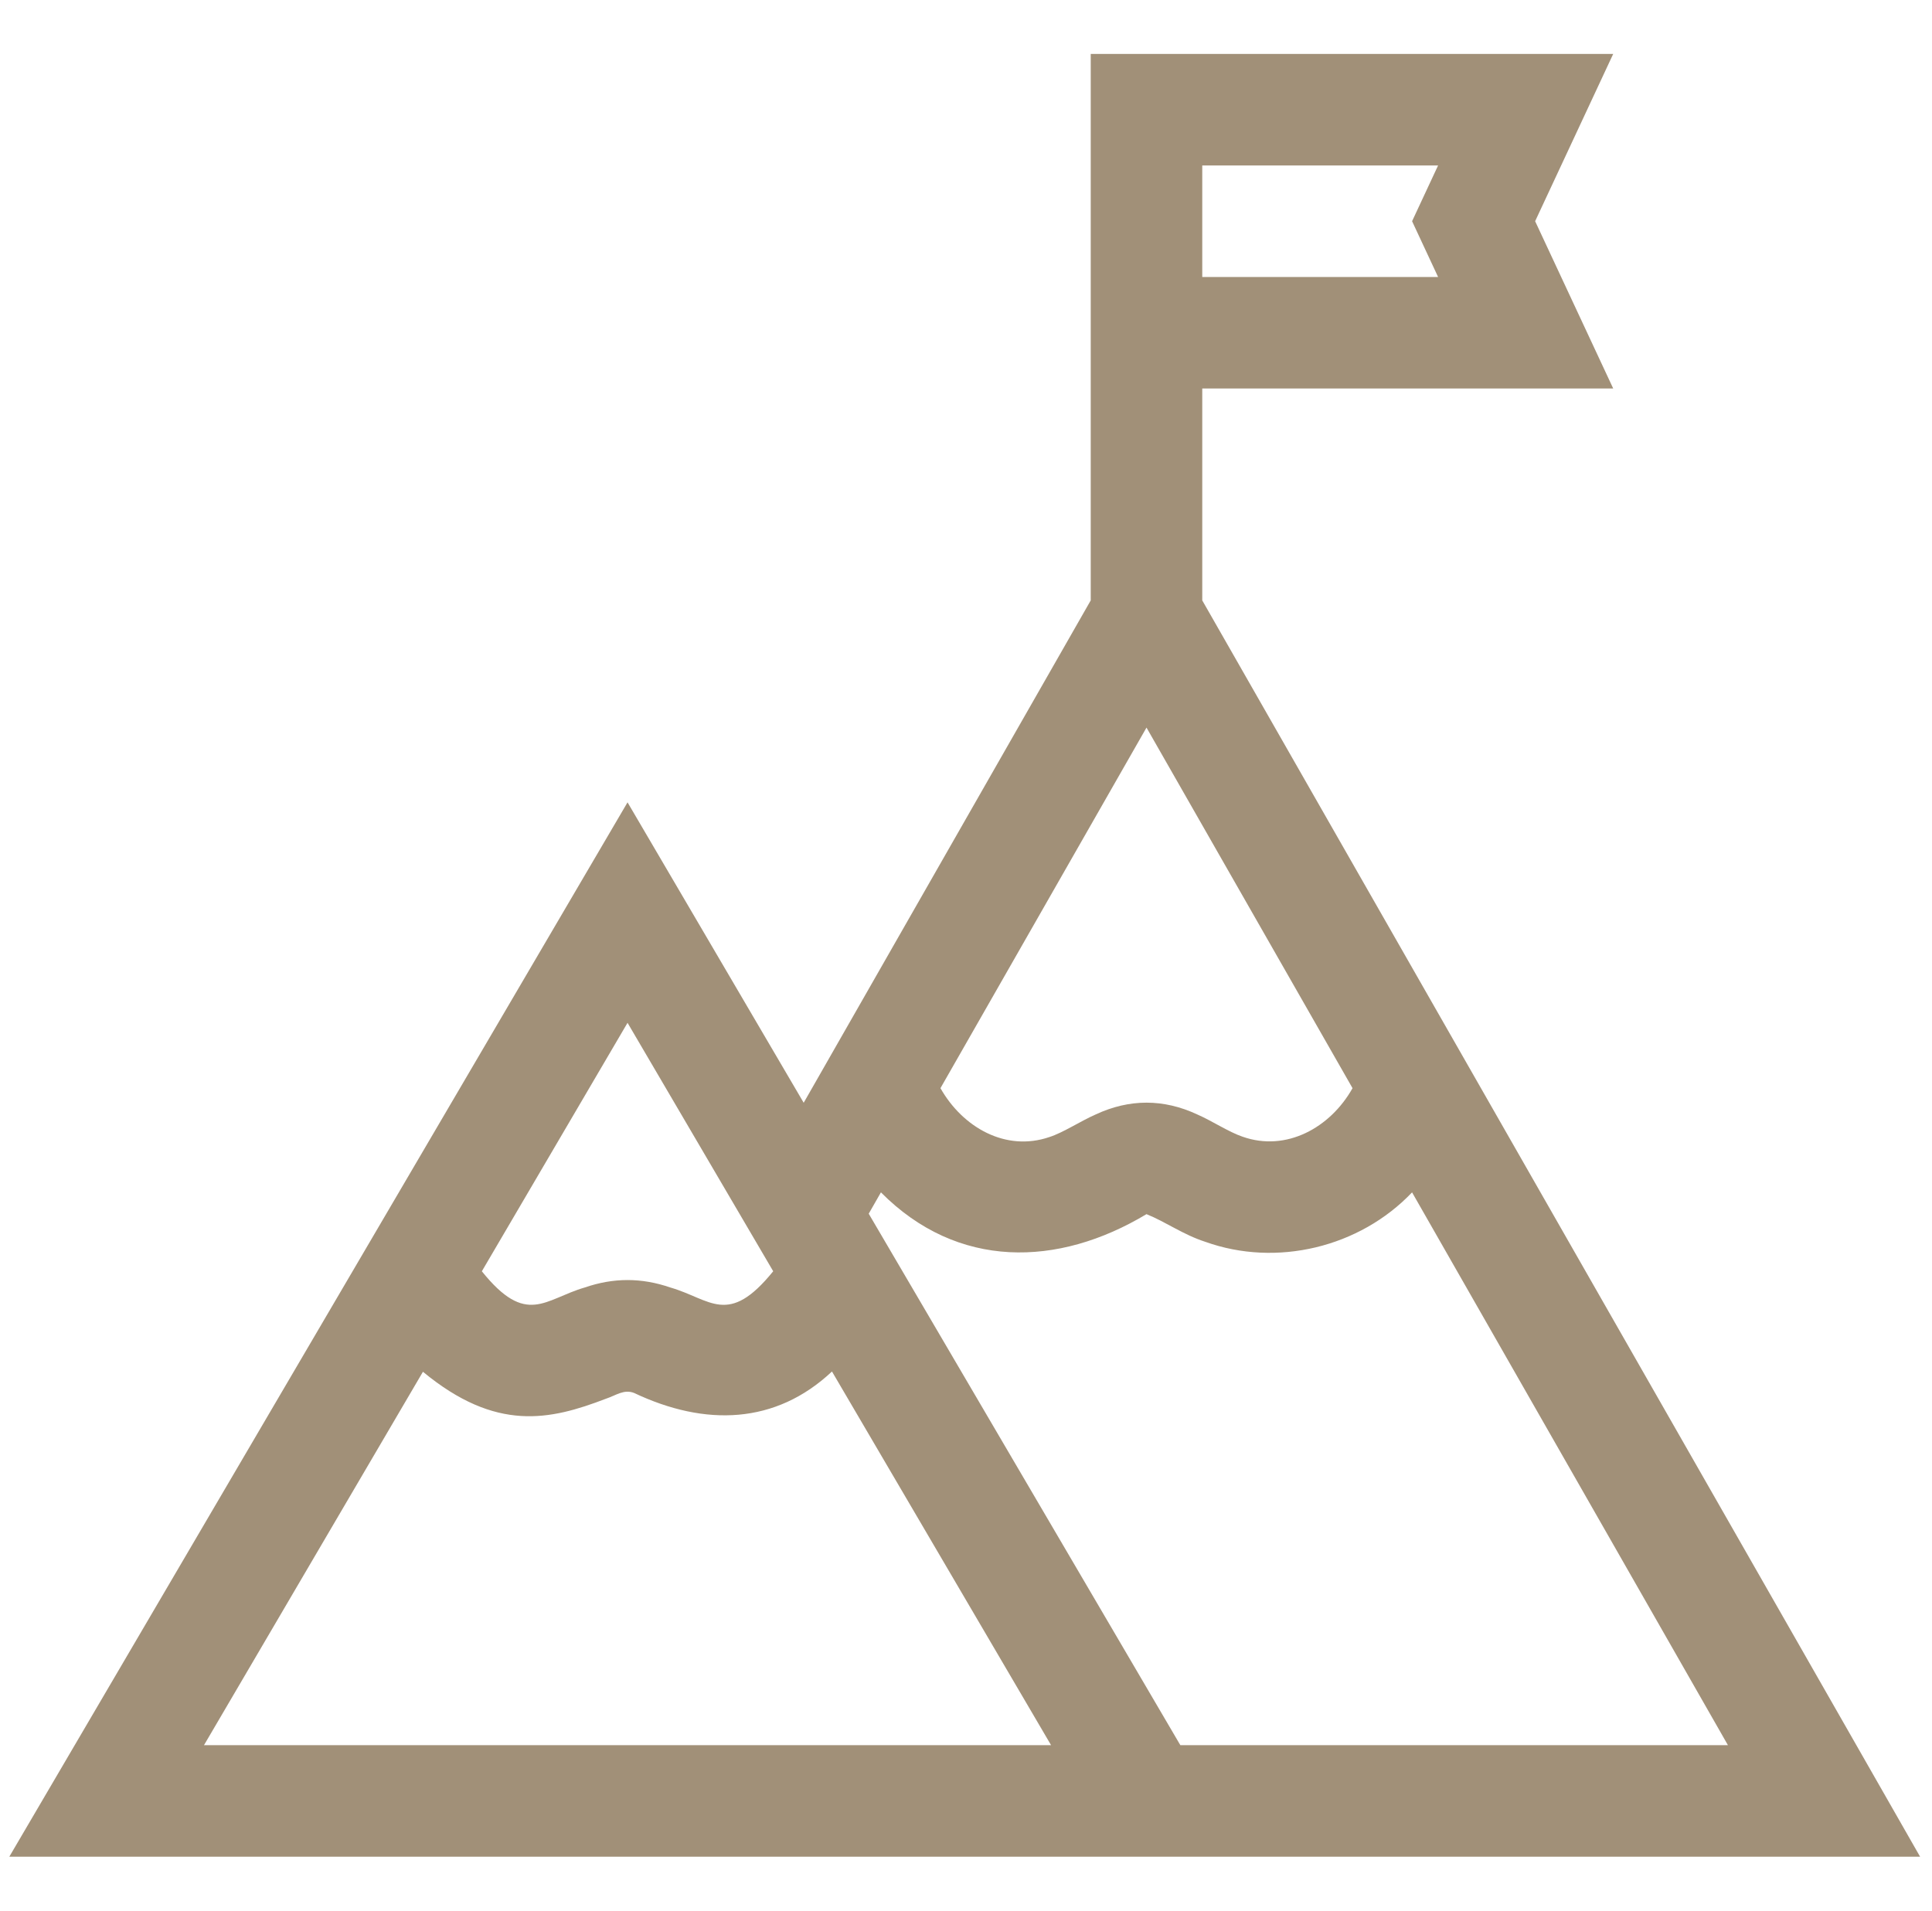 <svg width="91" height="90" viewBox="0 0 91 90" fill="none" xmlns="http://www.w3.org/2000/svg">
<g clip-path="url(#clip0_356_10)">
<path d="M56.628 28.282V18.299H75.984L72.307 10.42L75.984 2.541H51.375V28.282L37.855 51.945L29.558 37.794L0.439 87.459H90.439L56.628 28.282ZM67.736 13.047H56.628V7.794H67.736L66.511 10.42L67.736 13.047ZM63.706 51.258C62.663 53.12 60.58 54.273 58.521 53.542C57.873 53.322 57.094 52.802 56.389 52.494C54.804 51.756 53.197 51.756 51.611 52.495C50.892 52.809 50.084 53.351 49.423 53.562C47.365 54.264 45.342 53.103 44.297 51.258L54.002 34.273L63.706 51.258ZM36.419 59.882C34.294 62.51 33.474 61.194 31.57 60.646C30.216 60.18 28.899 60.18 27.546 60.646C25.659 61.193 24.799 62.506 22.696 59.883L29.558 48.179L36.419 59.882ZM9.608 82.206L19.921 64.617C23.369 67.465 25.907 66.897 28.537 65.888C29.022 65.727 29.383 65.43 29.865 65.614C33.22 67.204 36.536 67.096 39.187 64.604L49.507 82.206H9.608ZM55.596 82.206L40.918 57.171L41.493 56.166C45.101 59.803 49.831 59.698 54.001 57.192C54.924 57.564 55.716 58.154 56.771 58.495C60.124 59.7 64.041 58.763 66.51 56.166L81.388 82.206H55.596Z" fill="#A19078"/>
</g>
<defs>
<clipPath id="clip0_356_10">
<rect width="90" height="90" fill="white" transform="translate(0.439)"/>
</clipPath>
</defs>
</svg>
